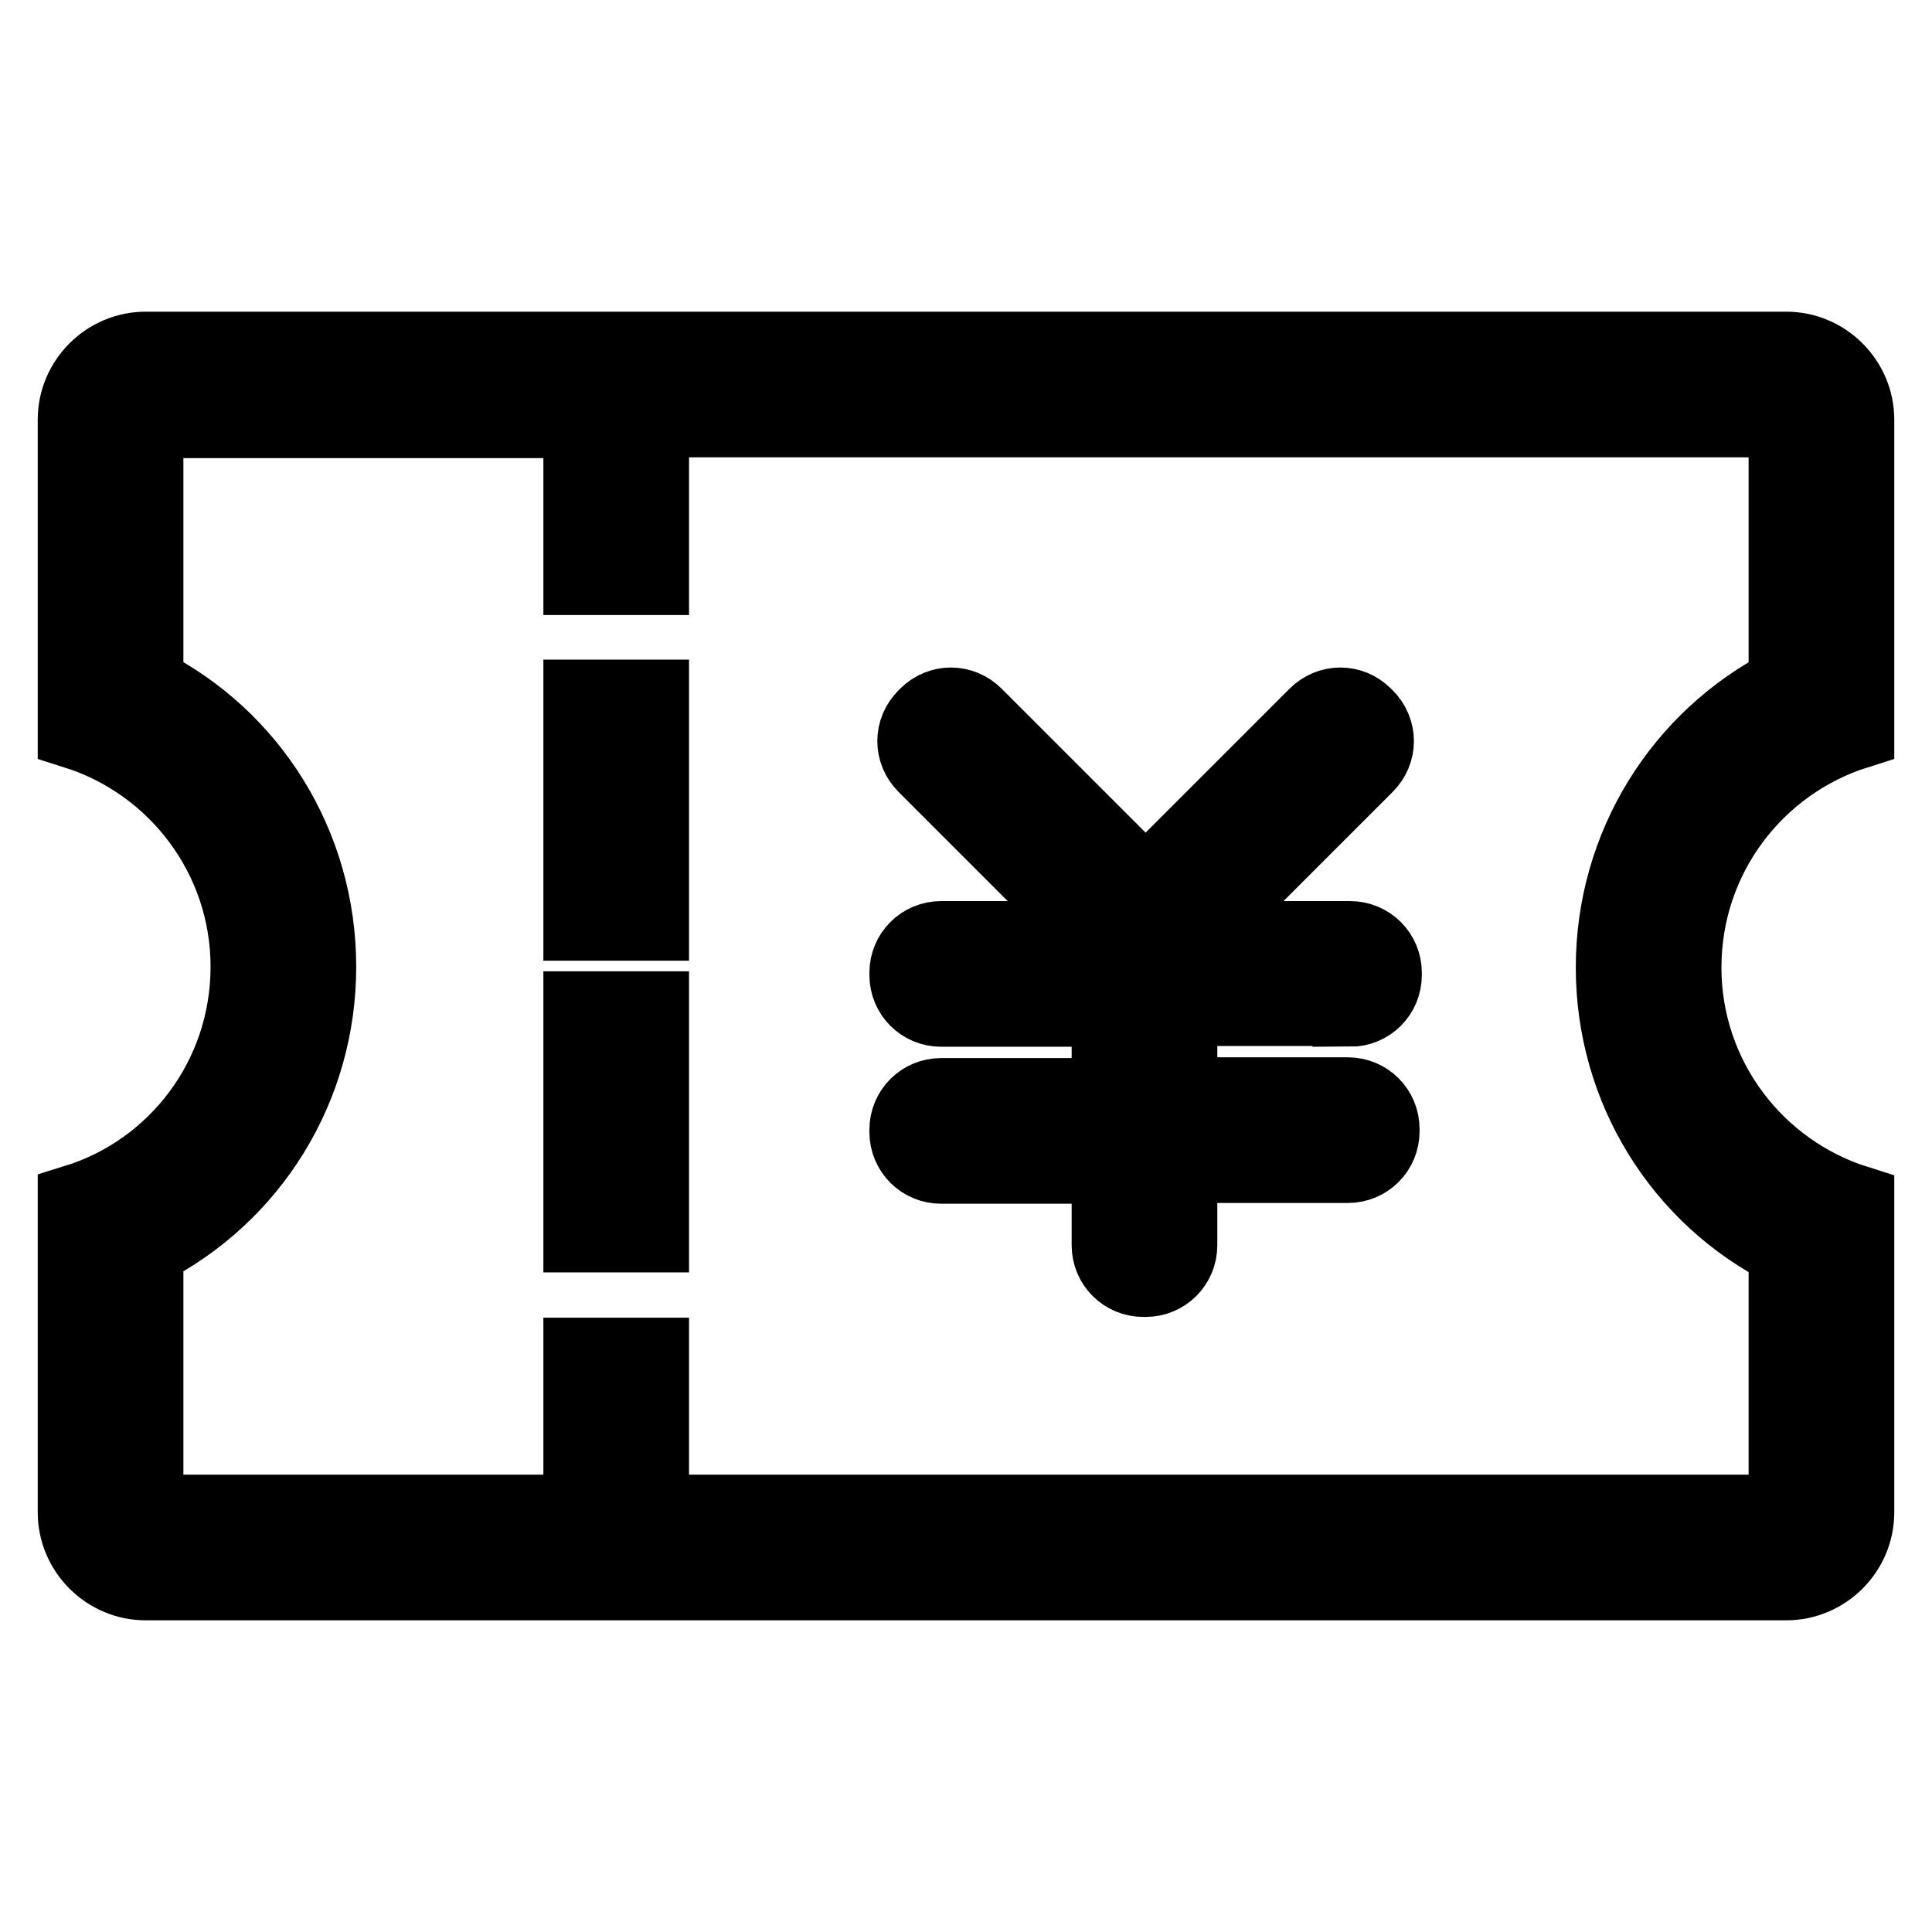 <?xml version="1.0" encoding="utf-8"?>
<!-- Svg Vector Icons : http://www.onlinewebfonts.com/icon -->
<!DOCTYPE svg PUBLIC "-//W3C//DTD SVG 1.1//EN" "http://www.w3.org/Graphics/SVG/1.1/DTD/svg11.dtd">
<svg version="1.1" xmlns="http://www.w3.org/2000/svg" xmlns:xlink="http://www.w3.org/1999/xlink" x="0px" y="0px" viewBox="0 0 256 256" enable-background="new 0 0 256 256" xml:space="preserve">
<g> <path stroke-width="10" fill-opacity="0" stroke="#000000"  d="M77,92.4h9.3v29.9H77V92.4z M77,133.7h9.3v29.9H77V133.7z M246,96.9V55.6c0-5.1-4.2-9.3-9.3-9.3H19.3 c-5.1,0-9.3,4.2-9.3,9.3v41.3c13.3,4.2,22.9,16.6,22.9,31.2c0,14.7-9.6,27.1-22.9,31.2v41.1c0,5.1,4.2,9.3,9.3,9.3h217.4 c5.1,0,9.3-4.2,9.3-9.3v-41c-13.3-4.2-22.9-16.6-22.9-31.2C223.1,113.5,232.7,101.1,246,96.9L246,96.9z M213.8,128.2 c0,16.1,9,30.4,22.9,37.4v34.8c0,0,0,0,0,0H86.3v-20.8H77v20.8H19.3c0,0,0,0,0,0v-34.9c14-7.1,22.9-21.4,22.9-37.4 c0-16.1-9-30.4-22.9-37.4v-35c0,0,0,0,0,0H77v20.8h9.3V55.6h150.4c0,0,0,0,0,0v35.1C222.8,97.8,213.8,112.1,213.8,128.2 L213.8,128.2z M178.9,133.7c2.5,0,4.5-2,4.5-4.5v-0.3c0-2.5-2-4.5-4.5-4.5H158l23-23c1.8-1.8,1.8-4.6,0-6.4l-0.2-0.2 c-1.8-1.8-4.6-1.8-6.4,0l-22.6,22.6l-22.6-22.6c-1.8-1.8-4.6-1.8-6.4,0l-0.2,0.2c-1.8,1.8-1.8,4.6,0,6.4l23,23h-20.9 c-2.5,0-4.5,2-4.5,4.5v0.3c0,2.5,2,4.5,4.5,4.5h22.3v11.5h-22.3c-2.5,0-4.5,2-4.5,4.5v0.3c0,2.5,2,4.5,4.5,4.5h22.3V165 c0,2.5,2,4.5,4.5,4.5h0.3c2.5,0,4.5-2,4.5-4.5v-10.6h22.3c2.5,0,4.5-2,4.5-4.5v-0.3c0-2.5-2-4.5-4.5-4.5h-22.3v-11.5H178.9 L178.9,133.7z"/></g>
</svg>